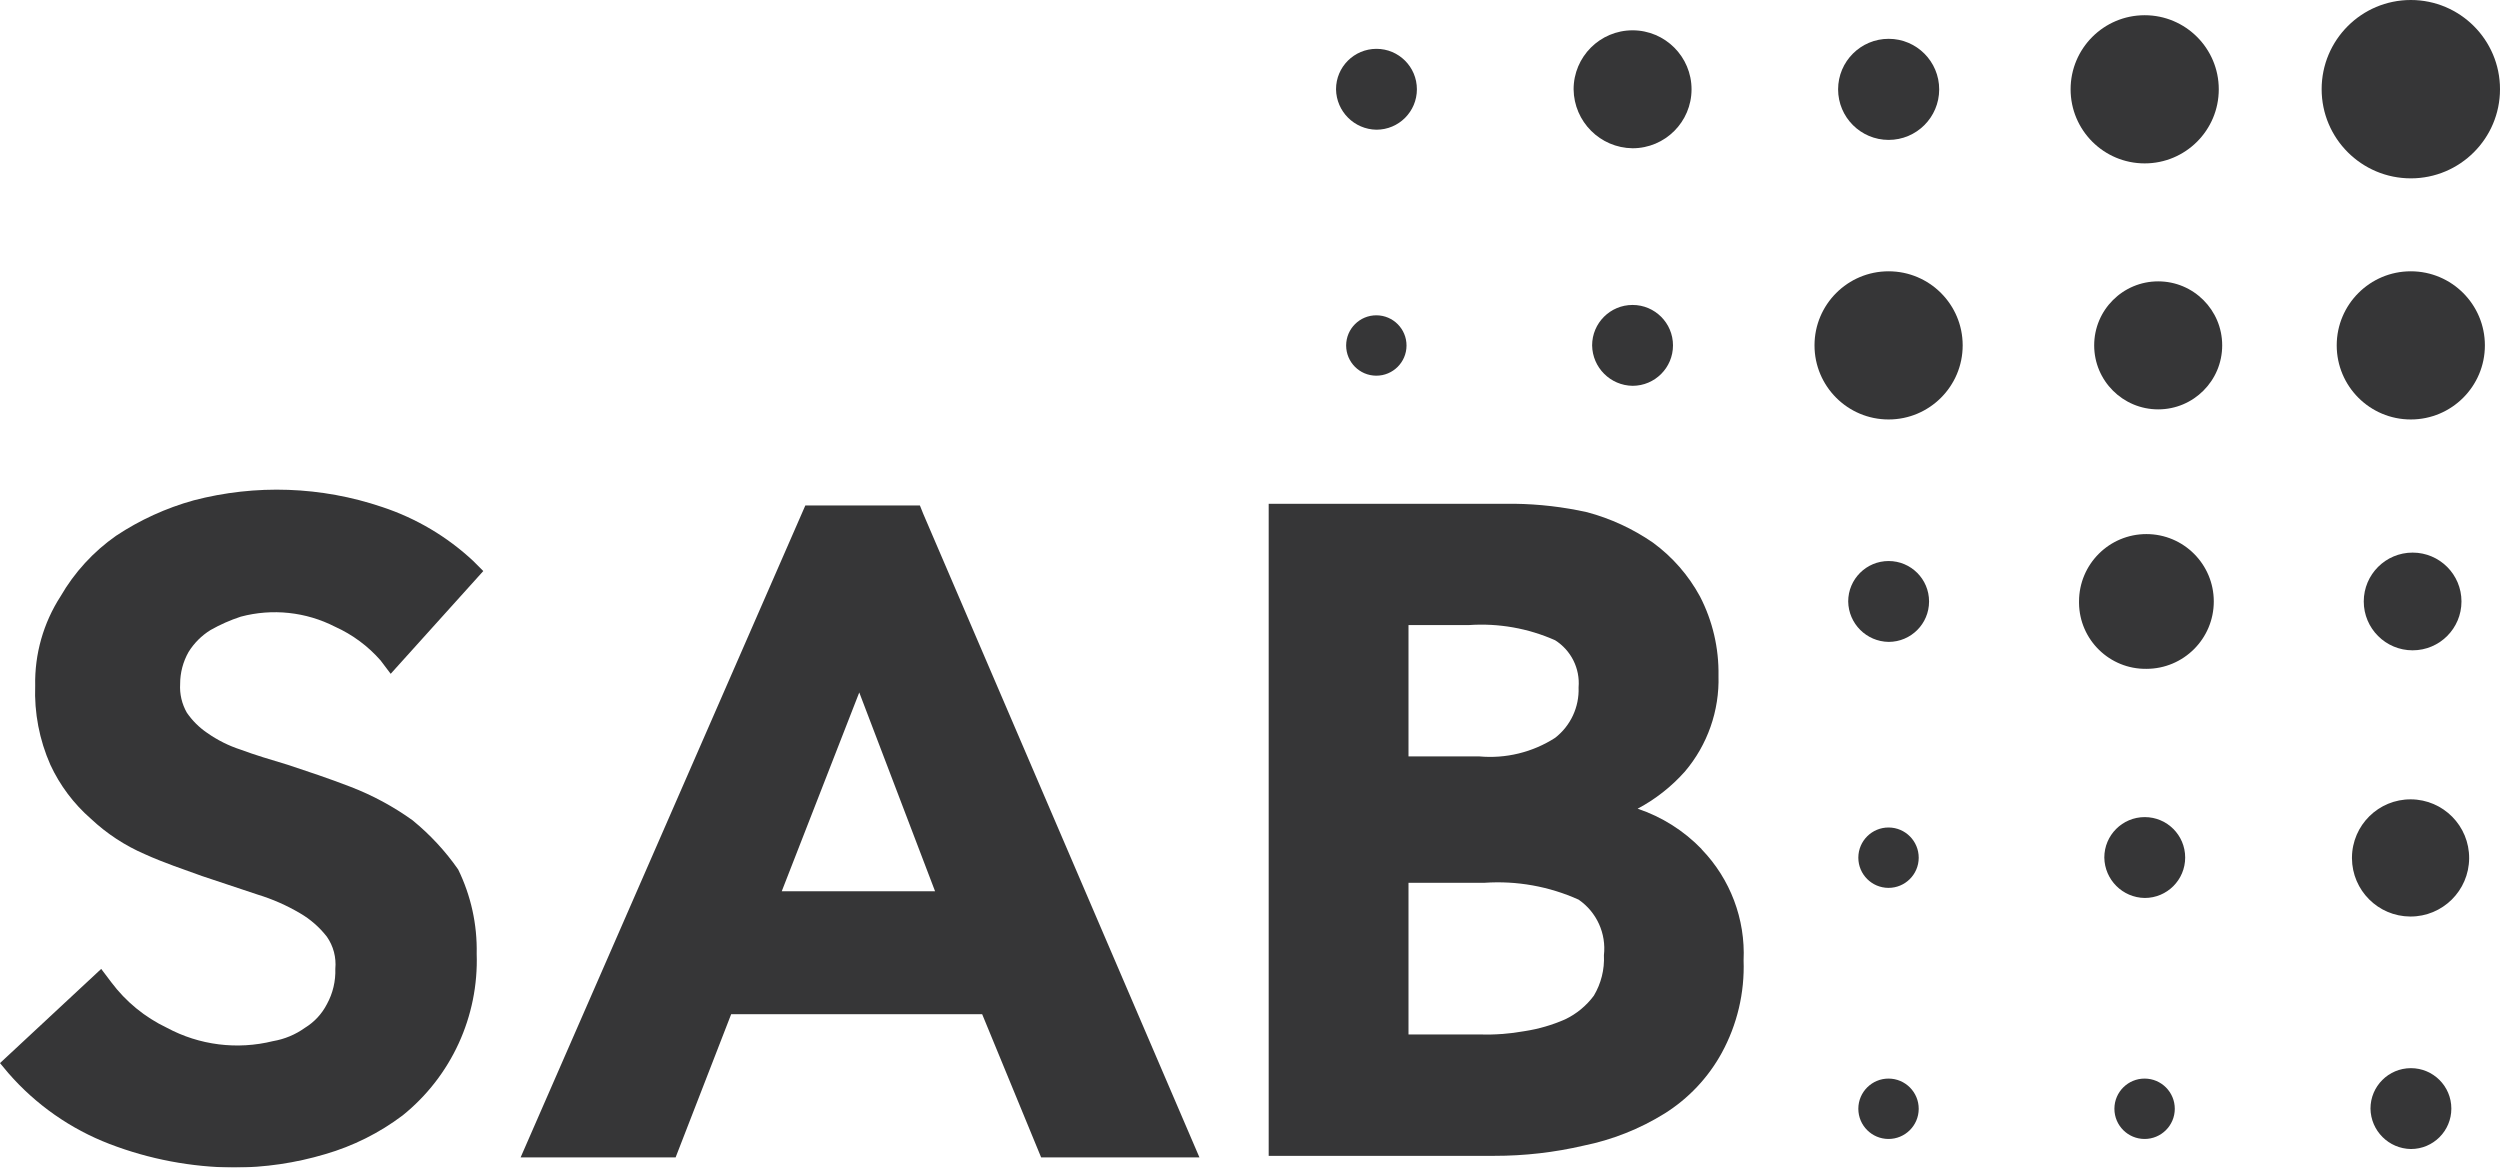 <?xml version="1.0" encoding="utf-8"?>
<!-- Generator: Adobe Illustrator 26.5.0, SVG Export Plug-In . SVG Version: 6.00 Build 0)  -->
<svg version="1.1" id="Ebene_1" xmlns="http://www.w3.org/2000/svg" xmlns:xlink="http://www.w3.org/1999/xlink" x="0px" y="0px"
	 viewBox="0 0 134.98 63.038" style="enable-background:new 0 0 134.98 63.038;" xml:space="preserve">
<style type="text/css">
	.Schlagschatten{fill:none;}
	.Schein_x0020_nach_x0020_außen_x0020__x002D__x0020_5_x0020_Pt_x002E_{fill:none;}
	.Blauer_x0020_Neonrahmen{fill:none;stroke:#8AACDA;stroke-width:7;stroke-linecap:round;stroke-linejoin:round;}
	.Lichter_x0020_Chrom{fill:url(#SVGID_1_);stroke:#FFFFFF;stroke-width:0.363;stroke-miterlimit:1;}
	.Jive_GS{fill:#FFDD00;}
	.Alyssa_GS{fill:#A6D0E4;}
	.st0{clip-path:url(#SVGID_00000059278448686761647730000006732124167444961418_);}
	.st1{clip-path:url(#SVGID_00000003090354700446591460000004357189047332574604_);}
	.st2{opacity:0.8;}
	.st3{clip-path:url(#SVGID_00000150089740003402258730000005600304550276750234_);}
	.st4{fill:#040405;}
</style>
<linearGradient id="SVGID_1_" gradientUnits="userSpaceOnUse" x1="-1624.631" y1="-699.684" x2="-1624.631" y2="-700.684">
	<stop  offset="0" style="stop-color:#656565"/>
	<stop  offset="0.618" style="stop-color:#1B1B1B"/>
	<stop  offset="0.629" style="stop-color:#545454"/>
	<stop  offset="0.983" style="stop-color:#3E3E3E"/>
</linearGradient>
<g>
	<defs>
		<rect id="SVGID_00000052093555180271740870000003444886078939272370_" width="134.98" height="63.038"/>
	</defs>
	<clipPath id="SVGID_00000080898516758061656530000015428071032822713511_">
		<use xlink:href="#SVGID_00000052093555180271740870000003444886078939272370_"  style="overflow:visible;"/>
	</clipPath>
	<g id="Gruppe_3715" style="clip-path:url(#SVGID_00000080898516758061656530000015428071032822713511_);">
		<g id="Gruppe_3714">
			<g>
				<defs>
					<rect id="SVGID_00000165227886269696431100000016252551798296012194_" width="134.98" height="63.038"/>
				</defs>
				<clipPath id="SVGID_00000088826335346614739540000004023373778197610681_">
					<use xlink:href="#SVGID_00000165227886269696431100000016252551798296012194_"  style="overflow:visible;"/>
				</clipPath>
				<g id="Gruppe_3713" style="clip-path:url(#SVGID_00000088826335346614739540000004023373778197610681_);">
					<g id="Gruppe_3712" class="st2">
						<g id="Gruppe_3711">
							<g>
								<defs>
									<rect id="SVGID_00000031906576198795315460000011176053830613767068_" width="134.98" height="63.038"/>
								</defs>
								<clipPath id="SVGID_00000021106508214113876420000012474581932184107678_">
									<use xlink:href="#SVGID_00000031906576198795315460000011176053830613767068_"  style="overflow:visible;"/>
								</clipPath>
								<g id="Gruppe_3710" style="clip-path:url(#SVGID_00000021106508214113876420000012474581932184107678_);">
									<path id="Pfad_13692" class="st4" d="M22.287,44.297c-1.041-0.748-2.174-1.36-3.371-1.82
										c-1.182-0.455-2.274-0.819-3.371-1.182
										c-0.91-0.273-1.819-0.545-2.547-0.819
										c-0.649-0.21-1.262-0.517-1.819-0.91c-0.429-0.292-0.799-0.661-1.092-1.089
										c-0.268-0.47-0.394-1.007-0.361-1.547
										c-0.001-0.606,0.156-1.202,0.455-1.729
										c0.298-0.48,0.702-0.884,1.182-1.182C11.883,33.724,12.431,33.481,13,33.295
										c1.707-0.454,3.521-0.26,5.093,0.545
										c0.939,0.424,1.777,1.044,2.456,1.819l0.545,0.722l5-5.549l-0.545-0.545
										c-1.406-1.314-3.081-2.306-4.908-2.91
										c-3.288-1.115-6.83-1.24-10.188-0.361
										c-1.487,0.413-2.899,1.058-4.185,1.911c-1.227,0.859-2.251,1.977-3,3.274
										C2.343,33.634,1.866,35.311,1.9,37.016c-0.055,1.469,0.225,2.931,0.819,4.275
										c0.517,1.116,1.264,2.11,2.191,2.918c0.853,0.801,1.838,1.448,2.913,1.911
										c1,0.455,2.092,0.819,3.093,1.182l3,1c0.795,0.243,1.558,0.579,2.274,1
										c0.564,0.327,1.06,0.76,1.46,1.275
										c0.351,0.504,0.512,1.117,0.455,1.729
										c0.023,0.666-0.134,1.327-0.455,1.911
										c-0.27,0.525-0.679,0.966-1.182,1.274
										c-0.514,0.369-1.105,0.616-1.729,0.722
										c-1.933,0.479-3.976,0.222-5.73-0.722c-1.184-0.564-2.214-1.407-3-2.456
										l-0.545-0.722L0,57.399l0.455,0.545c1.48,1.7,3.354,3.012,5.458,3.821
										c2.148,0.825,4.426,1.256,6.727,1.274
										c1.664-0.003,3.318-0.247,4.912-0.722c1.511-0.437,2.929-1.146,4.185-2.092
										c2.633-2.119,4.115-5.355,4-8.733c0.034-1.574-0.309-3.133-1-4.548
										c-0.691-0.991-1.516-1.882-2.452-2.646"/>
									<path id="Pfad_13693" class="st4" d="M49.849,27.745l-0.182-0.455h-6.185l-15.373,35.2
										h8.369l3-7.732h13.551l3.184,7.732h8.547L49.849,27.745z M50.486,48.121
										h-8.278l4.185-10.734L50.486,48.121z"/>
									<path id="Pfad_13694" class="st4" d="M91.875,45.846c-0.96-0.995-2.145-1.743-3.456-2.183
										c0.961-0.51,1.823-1.188,2.547-2c1.227-1.444,1.875-3.291,1.819-5.185
										c0.025-1.486-0.318-2.955-1-4.275c-0.622-1.147-1.492-2.142-2.547-2.911
										c-1.081-0.744-2.281-1.298-3.548-1.637
										c-1.285-0.285-2.595-0.438-3.911-0.455H68.499v35.206H80.686
										c1.62,0.002,3.235-0.183,4.813-0.55
										c1.546-0.313,3.025-0.898,4.366-1.729
										c1.294-0.808,2.359-1.936,3.093-3.274c0.836-1.53,1.244-3.257,1.182-5
										c0.103-2.227-0.718-4.398-2.268-6 M76.048,40.935v-7.187h3.274
										c1.59-0.108,3.183,0.173,4.64,0.819
										c0.865,0.546,1.355,1.528,1.269,2.547
										c0.042,1.06-0.431,2.076-1.27,2.726c-1.215,0.779-2.655,1.131-4.093,1
										h-3.82V40.935z M86.599,51.578c0.038,0.766-0.152,1.525-0.545,2.183
										c-0.404,0.544-0.934,0.982-1.546,1.274
										c-0.697,0.307-1.431,0.521-2.183,0.637
										c-0.81,0.145-1.633,0.206-2.456,0.182h-3.821v-8.19h4.093
										c1.747-0.121,3.496,0.191,5.093,0.91c0.974,0.672,1.498,1.825,1.365,3"/>
									<path id="Pfad_13695" class="st4" d="M100.335,59.858
										c0.004-0.9,0.737-1.627,1.637-1.623s1.627,0.737,1.623,1.637
										c-0.004,0.9-0.737,1.627-1.637,1.623
										c-0.895-0.004-1.619-0.728-1.623-1.623V59.858"/>
									<path id="Pfad_13696" class="st4" d="M114.161,59.858
										c0.004-0.9,0.737-1.627,1.637-1.623s1.627,0.737,1.623,1.637
										c-0.004,0.9-0.737,1.627-1.637,1.623
										c-0.895-0.004-1.619-0.728-1.623-1.623V59.858"/>
									<path id="Pfad_13697" class="st4" d="M127.987,59.855c0-1.206,0.977-2.183,2.183-2.183
										c1.206,0,2.183,0.977,2.183,2.183c0,1.206-0.977,2.183-2.183,2.183l0,0
										C128.972,62.021,128.004,61.053,127.987,59.855"/>
									<path id="Pfad_13698" class="st4" d="M100.335,46.301
										c0.004-0.9,0.737-1.627,1.637-1.623
										c0.9,0.004,1.627,0.737,1.623,1.637
										c-0.004,0.9-0.737,1.627-1.637,1.623
										c-0.895-0.004-1.619-0.728-1.623-1.623V46.301"/>
									<path id="Pfad_13699" class="st4" d="M113.616,46.3c0-1.206,0.977-2.183,2.183-2.183
										s2.183,0.977,2.183,2.183c0,1.206-0.977,2.183-2.183,2.183l0,0
										C114.601,48.466,113.633,47.498,113.616,46.3"/>
									<path id="Pfad_13700" class="st4" d="M126.987,46.301c0.011-1.747,1.437-3.155,3.184-3.143
										s3.155,1.437,3.143,3.184s-1.437,3.155-3.184,3.143
										c-1.731-0.011-3.132-1.412-3.143-3.143V46.301"/>
									<path id="Pfad_13701" class="st4" d="M99.788,32.474c0-1.206,0.977-2.183,2.183-2.183
										c1.206,0,2.183,0.977,2.183,2.183c0,1.206-0.977,2.183-2.183,2.183l0,0
										C100.773,34.64,99.805,33.672,99.788,32.474"/>
									<path id="Pfad_13702" class="st4" d="M112.251,32.474c0-2.009,1.629-3.638,3.638-3.638
										c2.009,0,3.638,1.629,3.638,3.638s-1.629,3.638-3.638,3.638
										c-1.983,0.026-3.612-1.562-3.638-3.545V32.474"/>
									<path id="Pfad_13703" class="st4" d="M113.069,18.647c0-1.909,1.547-3.456,3.456-3.456
										s3.456,1.547,3.456,3.456s-1.547,3.456-3.456,3.456
										C114.616,22.103,113.069,20.556,113.069,18.647L113.069,18.647z"/>
									<path id="Pfad_13704" class="st4" d="M97.969,18.648c0-2.209,1.791-4,4-4s4,1.791,4,4s-1.791,4-4,4
										S97.969,20.857,97.969,18.648"/>
									<path id="Pfad_13705" class="st4" d="M99.243,4.821c0.002-1.507,1.226-2.727,2.733-2.725
										c1.507,0.002,2.727,1.226,2.725,2.733
										c-0.002,1.506-1.223,2.725-2.729,2.725
										c-1.507-0-2.729-1.222-2.729-2.729"/>
									<path id="Pfad_13706" class="st4" d="M127.624,32.474c0-1.457,1.181-2.638,2.638-2.638
										c1.457,0,2.638,1.181,2.638,2.638s-1.181,2.638-2.638,2.638
										c-1.457,0-2.638-1.181-2.638-2.638
										C127.624,32.474,127.624,32.474,127.624,32.474"/>
									<path id="Pfad_13707" class="st4" d="M111.796,4.822c0-2.209,1.791-4,4-4s4,1.791,4,4
										s-1.791,4-4,4s-4-1.791-4-4"/>
									<path id="Pfad_13708" class="st4" d="M72.681,18.647c0.004-0.9,0.737-1.627,1.637-1.623
										s1.627,0.737,1.623,1.637s-0.737,1.627-1.637,1.623
										c-0.895-0.004-1.619-0.728-1.623-1.623V18.647"/>
									<path id="Pfad_13709" class="st4" d="M85.962,18.648c0-1.206,0.977-2.183,2.183-2.183
										s2.183,0.977,2.183,2.183c0,1.206-0.977,2.183-2.183,2.183l0,0
										C86.947,20.814,85.979,19.846,85.962,18.648"/>
									<path id="Pfad_13710" class="st4" d="M72.135,4.821c-0.001-1.206,0.976-2.183,2.182-2.184
										c1.206-0.001,2.183,0.976,2.184,2.182
										c0.001,1.206-0.976,2.183-2.182,2.184c-0.001,0-0.003,0-0.004-0
										C73.118,6.984,72.153,6.018,72.135,4.821"/>
									<path id="Pfad_13711" class="st4" d="M84.962,4.821c0-1.758,1.426-3.184,3.184-3.184
										s3.184,1.426,3.184,3.184s-1.426,3.184-3.184,3.184l0,0
										C86.396,7.984,84.983,6.571,84.962,4.821"/>
									<path id="Pfad_13712" class="st4" d="M125.35,4.815C125.35,2.156,127.506,0,130.165,0
										c2.659,0,4.815,2.156,4.815,4.815s-2.156,4.815-4.815,4.815
										C127.506,9.629,125.351,7.474,125.35,4.815"/>
									<path id="Pfad_13713" class="st4" d="M126.164,18.648c0-2.209,1.791-4,4-4s4,1.791,4,4s-1.791,4-4,4
										S126.164,20.857,126.164,18.648"/>
								</g>
							</g>
						</g>
					</g>
				</g>
			</g>
		</g>
	</g>
</g>
</svg>
